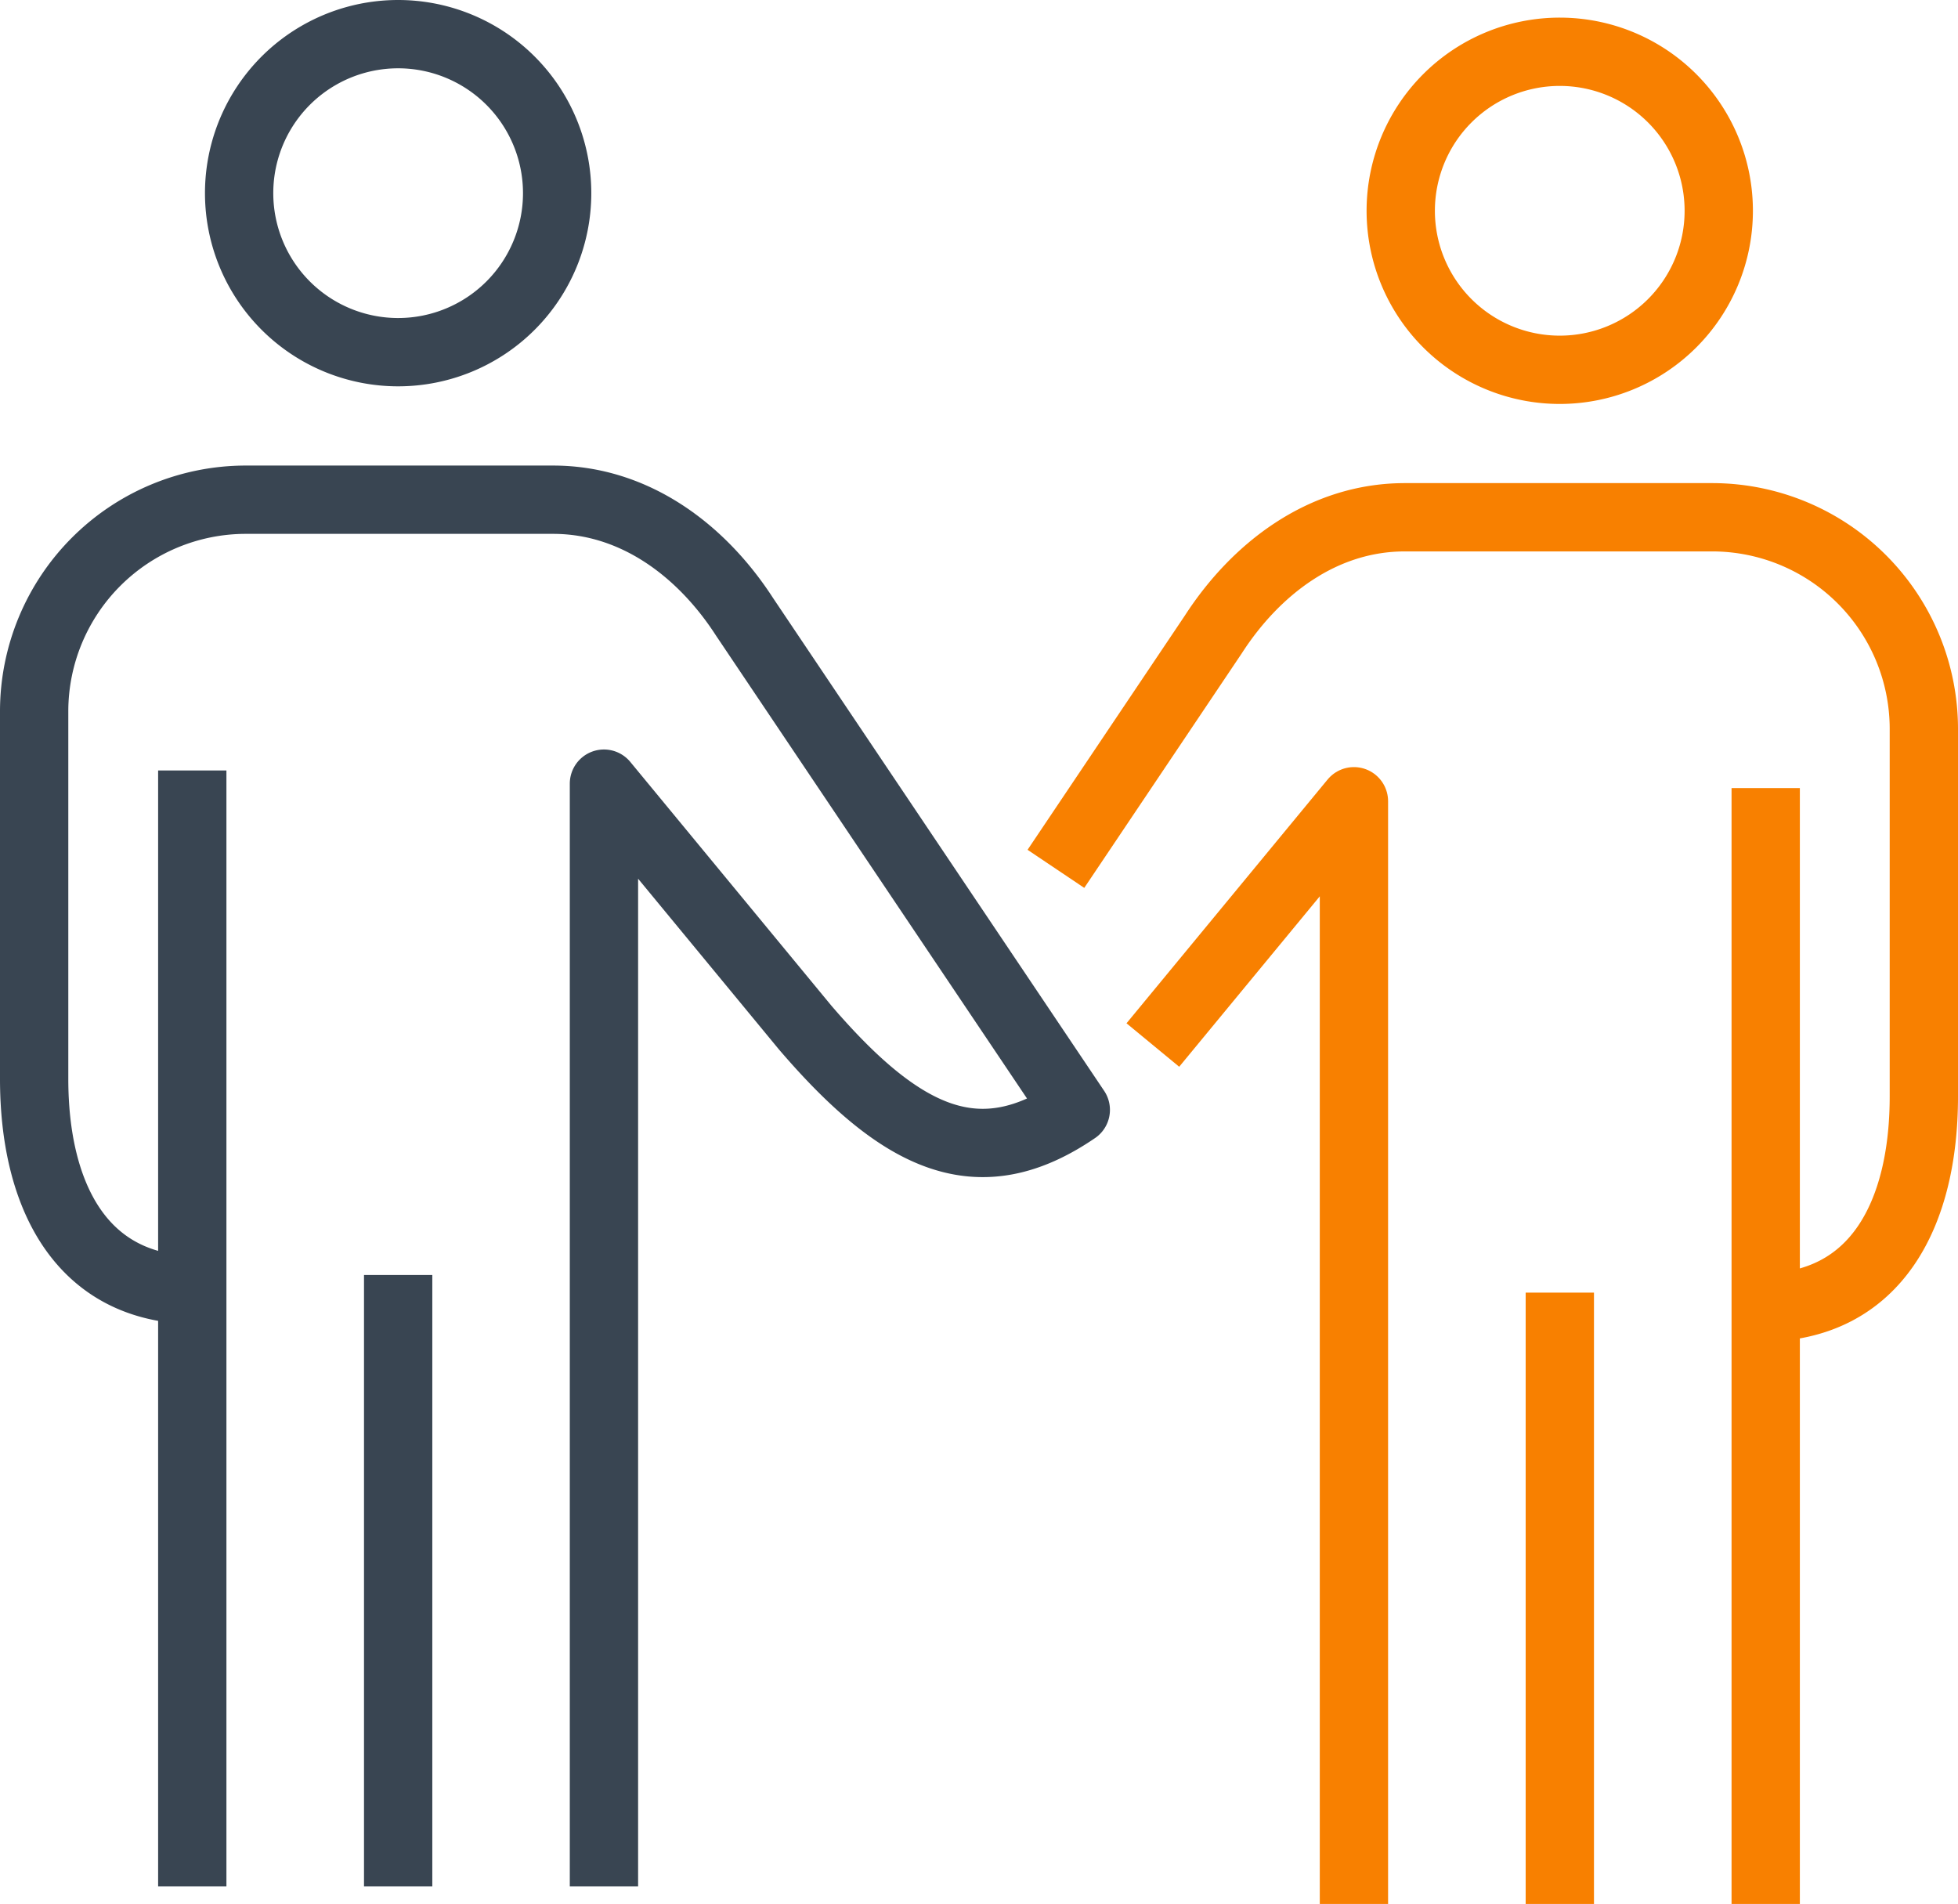 <svg xmlns="http://www.w3.org/2000/svg" width="86" height="83.625" viewBox="0 0 86 83.625"><g transform="translate(-180.5 -1633.5)"><g transform="translate(182 1635)"><g transform="translate(6.945 0)"><g transform="translate(2.058)"><path d="M417.229,1194.888a6.984,6.984,0,1,0,6.983-6.985A6.983,6.983,0,0,0,417.229,1194.888Z" transform="translate(-417.229 -1187.903)" fill="none" stroke="#394552" stroke-miterlimit="10" stroke-width="3"/></g><g transform="translate(0 32.34)"><line y2="49.011" fill="none" stroke="#394552" stroke-miterlimit="10" stroke-width="3"/><line y2="26.852" transform="translate(9.043 22.159)" fill="none" stroke="#394552" stroke-miterlimit="10" stroke-width="3"/></g></g><path d="M430.626,1275.218v-48.432l8.832,10.706c4.292,5.008,7.678,6.5,11.892,3.622L436.8,1219.457c-1.856-2.873-4.79-5.142-8.41-5.142H414.873a9.3,9.3,0,0,0-9.274,9.273v16.165c0,5.1,2.048,9.273,7.148,9.273" transform="translate(-405.599 -1193.867)" fill="none" stroke="#394552" stroke-linejoin="round" stroke-width="3"/><g transform="translate(44.878 0.774)"><g transform="translate(15.149)"><path d="M497.1,1195.888a6.984,6.984,0,1,1-6.983-6.985A6.983,6.983,0,0,1,497.1,1195.888Z" transform="translate(-483.135 -1188.903)" fill="none" stroke="#f88000" stroke-miterlimit="10" stroke-width="3"/><g transform="translate(6.984 32.34)"><line y2="49.011" transform="translate(9.043)" fill="none" stroke="#f88000" stroke-miterlimit="10" stroke-width="3"/><line y2="26.852" transform="translate(0 22.159)" fill="none" stroke="#f88000" stroke-miterlimit="10" stroke-width="3"/></g></g><path d="M463.567,1230.754l6.917-10.3c1.856-2.873,4.79-5.142,8.41-5.142h13.521a9.3,9.3,0,0,1,9.274,9.273v16.165c0,5.1-2.048,9.273-7.148,9.273" transform="translate(-463.567 -1194.867)" fill="none" stroke="#f88000" stroke-linejoin="round" stroke-width="3"/><path d="M477.9,1279.855v-48.433l-8.832,10.707" transform="translate(-464.81 -1198.504)" fill="none" stroke="#f88000" stroke-linejoin="round" stroke-width="3"/><path d="M503.711,1293.981" transform="translate(-472.632 -1212.63)" fill="none" stroke="#394552" stroke-linejoin="round" stroke-width="3"/></g></g></g></svg>